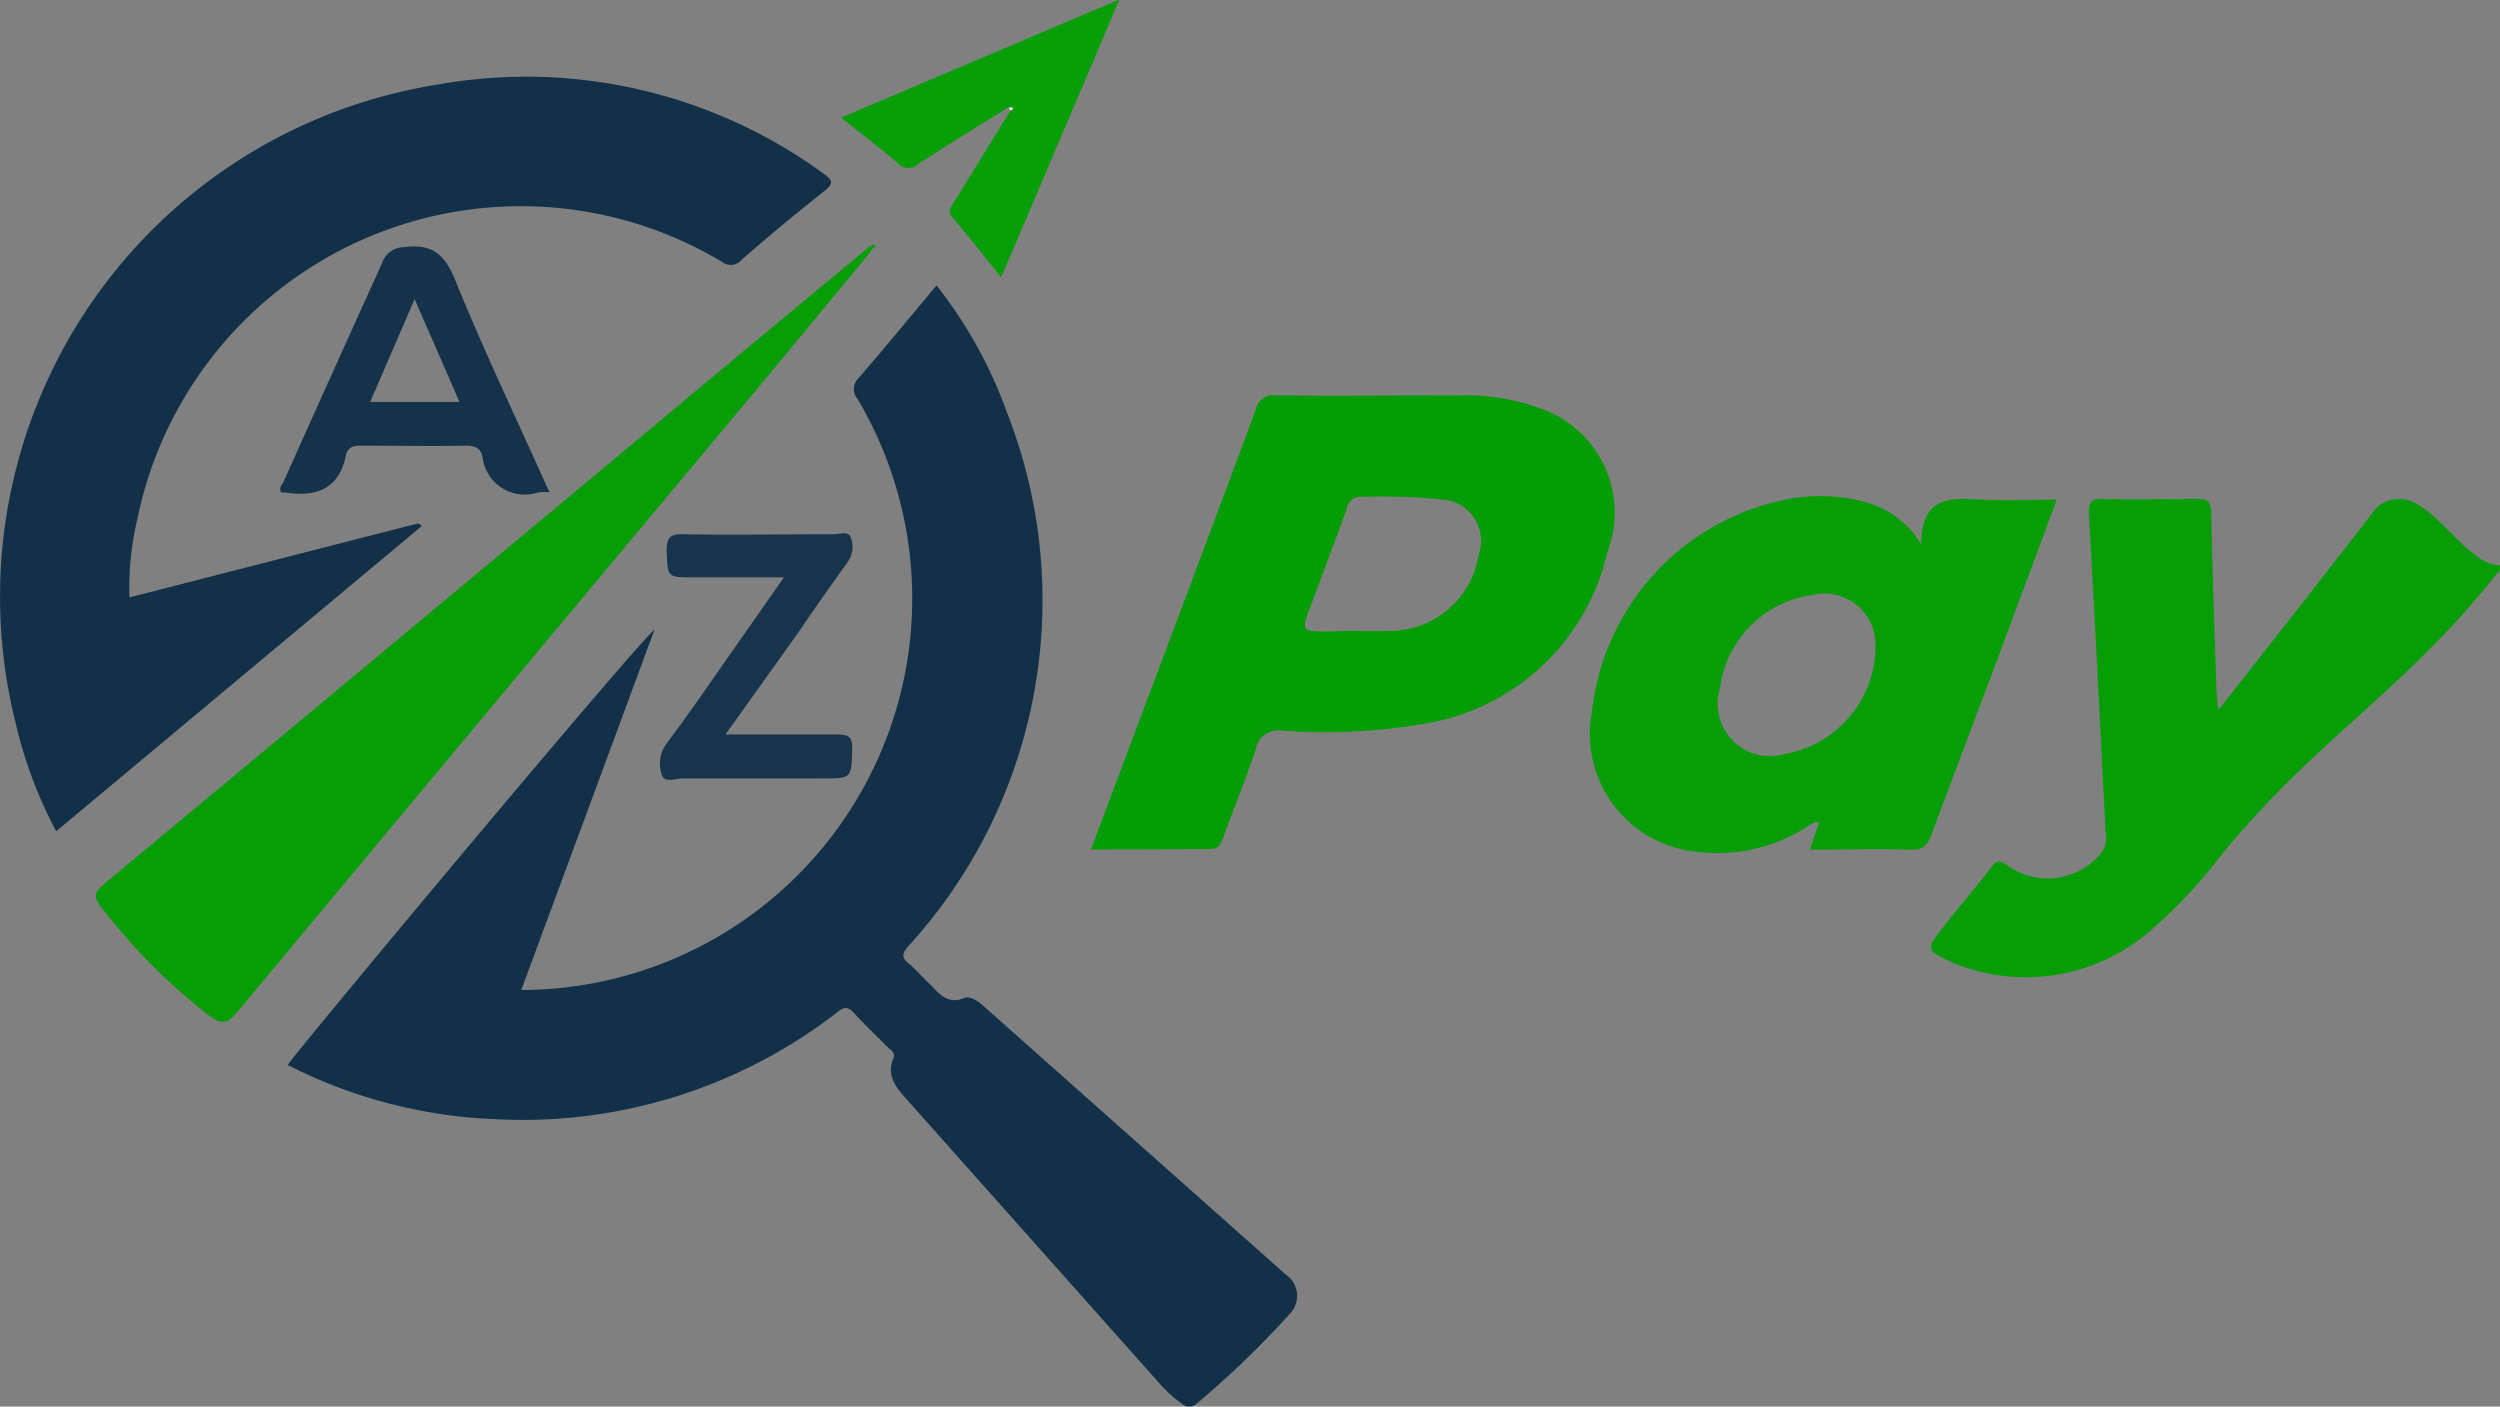 <svg xmlns="http://www.w3.org/2000/svg" width="20.066" height="11.29" viewBox="0 0 20.066 11.29">
  <rect x="0" y="0" width="20.066" height="11.29" fill="#808080" stroke="none"/>
  <g id="logo_az_payv" data-name="logo az payv" transform="translate(-0.004 0)">
    <path id="Tracé_209" data-name="Tracé 209" d="M893.488,513.234l-1.069,2.891a3.142,3.142,0,0,0,2.7-4.742.123.123,0,0,1,.009-.171c.208-.24.41-.487.624-.742a3.618,3.618,0,0,1,.563,1.014,4.119,4.119,0,0,1-.789,4.289c-.047.056-.059.088,0,.137s.113.113.173.169.131.168.268.113c.062-.025.126.029.178.076l2.41,2.141a.206.206,0,0,1,.037.31,7.484,7.484,0,0,1-.745.72.091.091,0,0,1-.134,0,1,1,0,0,1-.151-.133l-2.062-2.317c-.082-.092-.149-.184-.095-.312.02-.049-.017-.065-.041-.089-.091-.092-.187-.181-.274-.278-.053-.059-.087-.046-.143,0a4.118,4.118,0,0,1-2.735.852,4.009,4.009,0,0,1-1.668-.435C890.62,516.608,893.371,513.313,893.488,513.234Z" transform="translate(-888.231 -508.179)" fill="#123149"/>
    <path id="Tracé_210" data-name="Tracé 210" d="M871.043,499.79l2.316-.594.033.019-2.937,2.452a3.549,3.549,0,0,1-.326-.871,4.162,4.162,0,0,1,3.369-5.119,4.05,4.05,0,0,1,3.113.709c.073.052.09.078.011.141-.225.179-.451.365-.664.552a.113.113,0,0,1-.16.017,3.142,3.142,0,0,0-4.692,2.067A2.379,2.379,0,0,0,871.043,499.79Z" transform="translate(-870 -494.995)" fill="#123149"/>
    <path id="Tracé_211" data-name="Tracé 211" d="M947.71,521.931c.145-.388.287-.764.428-1.141q.451-1.195.895-2.391a.143.143,0,0,1,.162-.113c.495.006.99,0,1.484,0a1.755,1.755,0,0,1,.659.113.883.883,0,0,1,.517,1.142,1.8,1.8,0,0,1-1.488,1.384,4.778,4.778,0,0,1-1.127.052.18.18,0,0,0-.207.148c-.081.242-.178.479-.265.719-.019.051-.036.083-.1.083C948.354,521.93,948.039,521.931,947.71,521.931Zm2.086-1.754h0c.1,0,.2.006.3,0a.723.723,0,0,0,.726-.614.333.333,0,0,0-.307-.442,4.718,4.718,0,0,0-.618-.02.113.113,0,0,0-.134.094c-.094.261-.193.521-.29.781-.078.206-.077.206.15.206Z" transform="translate(-938.949 -515.113)" fill="#059d05"/>
    <path id="Tracé_212" data-name="Tracé 212" d="M986,525.864c0-.382.225-.374.477-.359.2.011.4,0,.61,0-.106.285-.207.563-.311.835-.225.618-.466,1.233-.693,1.852-.033.088-.07.126-.17.123-.265-.009-.53,0-.807,0l.074-.22c-.054-.006-.08.028-.113.046a1.337,1.337,0,0,1-.879.19.952.952,0,0,1-.829-1.138,1.952,1.952,0,0,1,1.617-1.7,1.413,1.413,0,0,1,.55.025A.762.762,0,0,1,986,525.864Zm-.368.819a.409.409,0,0,0-.507-.412.863.863,0,0,0-.74.745.42.42,0,0,0,.522.53.88.88,0,0,0,.726-.862Z" transform="translate(-970.575 -521.495)" fill="#069d06"/>
    <path id="Tracé_213" data-name="Tracé 213" d="M1009.853,527.4c.428-.545.837-1.064,1.24-1.587a.245.245,0,0,1,.225-.106c.265.007.53.53.789.53.021.045-.015.062-.031.083-.745.94-1.491,1.352-2.237,2.291a3.88,3.88,0,0,1-.5.531,1.524,1.524,0,0,1-1.534.318.6.6,0,0,1-.088-.034c-.215-.1-.216-.1-.074-.282s.263-.319.388-.483c.043-.057.068-.055.125-.016a.552.552,0,0,0,.753-.095.205.205,0,0,0,.038-.175c-.043-.847-.085-1.69-.133-2.544-.006-.1.016-.128.12-.125.251.008.5,0,.755,0,.083,0,.1.024.106.1.01.486.027.97.043,1.455C1009.843,527.3,1009.846,527.34,1009.853,527.4Z" transform="translate(-992.043 -521.701)" fill="#069d06"/>
    <path id="Tracé_214" data-name="Tracé 214" d="M883.058,507.859c-.375.451-.748.908-1.127,1.359q-1.978,2.367-3.957,4.744c-.078.094-.126.1-.225.025a4.843,4.843,0,0,1-.863-.868c-.062-.08-.061-.119.021-.188q2.485-2.065,4.964-4.136c.387-.322.775-.643,1.162-.965Z" transform="translate(-876.068 -505.836)" fill="#069d06"/>
    <path id="Tracé_215" data-name="Tracé 215" d="M892.135,509.633a.515.515,0,0,0-.088,0,.341.341,0,0,1-.451-.283c-.016-.074-.063-.092-.138-.091-.279.006-.563,0-.836,0-.061,0-.107.009-.122.076-.056.275-.239.338-.49.3h-.028c-.027-.038.009-.066.021-.095.261-.585.525-1.168.789-1.752a.184.184,0,0,1,.175-.122c.225-.032.327.061.41.265.225.554.485,1.1.73,1.644A.611.611,0,0,0,892.135,509.633Zm-1.084-1.55-.357.825h.717Z" transform="translate(-887.719 -505.682)" fill="#14334b"/>
    <path id="Tracé_216" data-name="Tracé 216" d="M931.246,491c-.243.152-.489.3-.729.459a.113.113,0,0,1-.16-.007c-.143-.127-.3-.242-.456-.368l2.234-.948-.949,2.23c-.135-.167-.26-.328-.393-.483-.048-.057,0-.09.019-.128l.451-.731c.011,0,.026-.009.016-.023S931.257,491,931.246,491Z" transform="translate(-923.146 -490.14)" fill="#089e08"/>
    <path id="Tracé_217" data-name="Tracé 217" d="M917.53,529.728h.895c.089,0,.124.015.122.113-.006.239,0,.24-.24.24h-1.12c-.057,0-.147.041-.168-.03a.27.27,0,0,1,.033-.243c.225-.3.432-.607.647-.912.095-.135.189-.27.3-.429h-.728c-.211,0-.205,0-.213-.211,0-.1.02-.138.131-.135.4.007.809,0,1.215,0,.045,0,.113-.029.132.027a.21.21,0,0,1-.023.193c-.136.189-.271.381-.4.571Z" transform="translate(-911.703 -523.833)" fill="#16354c"/>
    <path id="Tracé_218" data-name="Tracé 218" d="M932,507.583a.032.032,0,0,1,.042-.006l-.017.024Z" transform="translate(-925.009 -505.607)" fill="#069d06"/>
    <path id="Tracé_219" data-name="Tracé 219" d="M931.824,507.688l-.025.029-.019-.029a.042.042,0,0,1,.019-.018Z" transform="translate(-924.814 -505.694)" fill="#069d06"/>
    <path id="Tracé_220" data-name="Tracé 220" d="M941.84,497.81h.033s0,.019-.016.023Z" transform="translate(-933.74 -496.946)" fill="#fdfefe"/>
  </g>
</svg>
